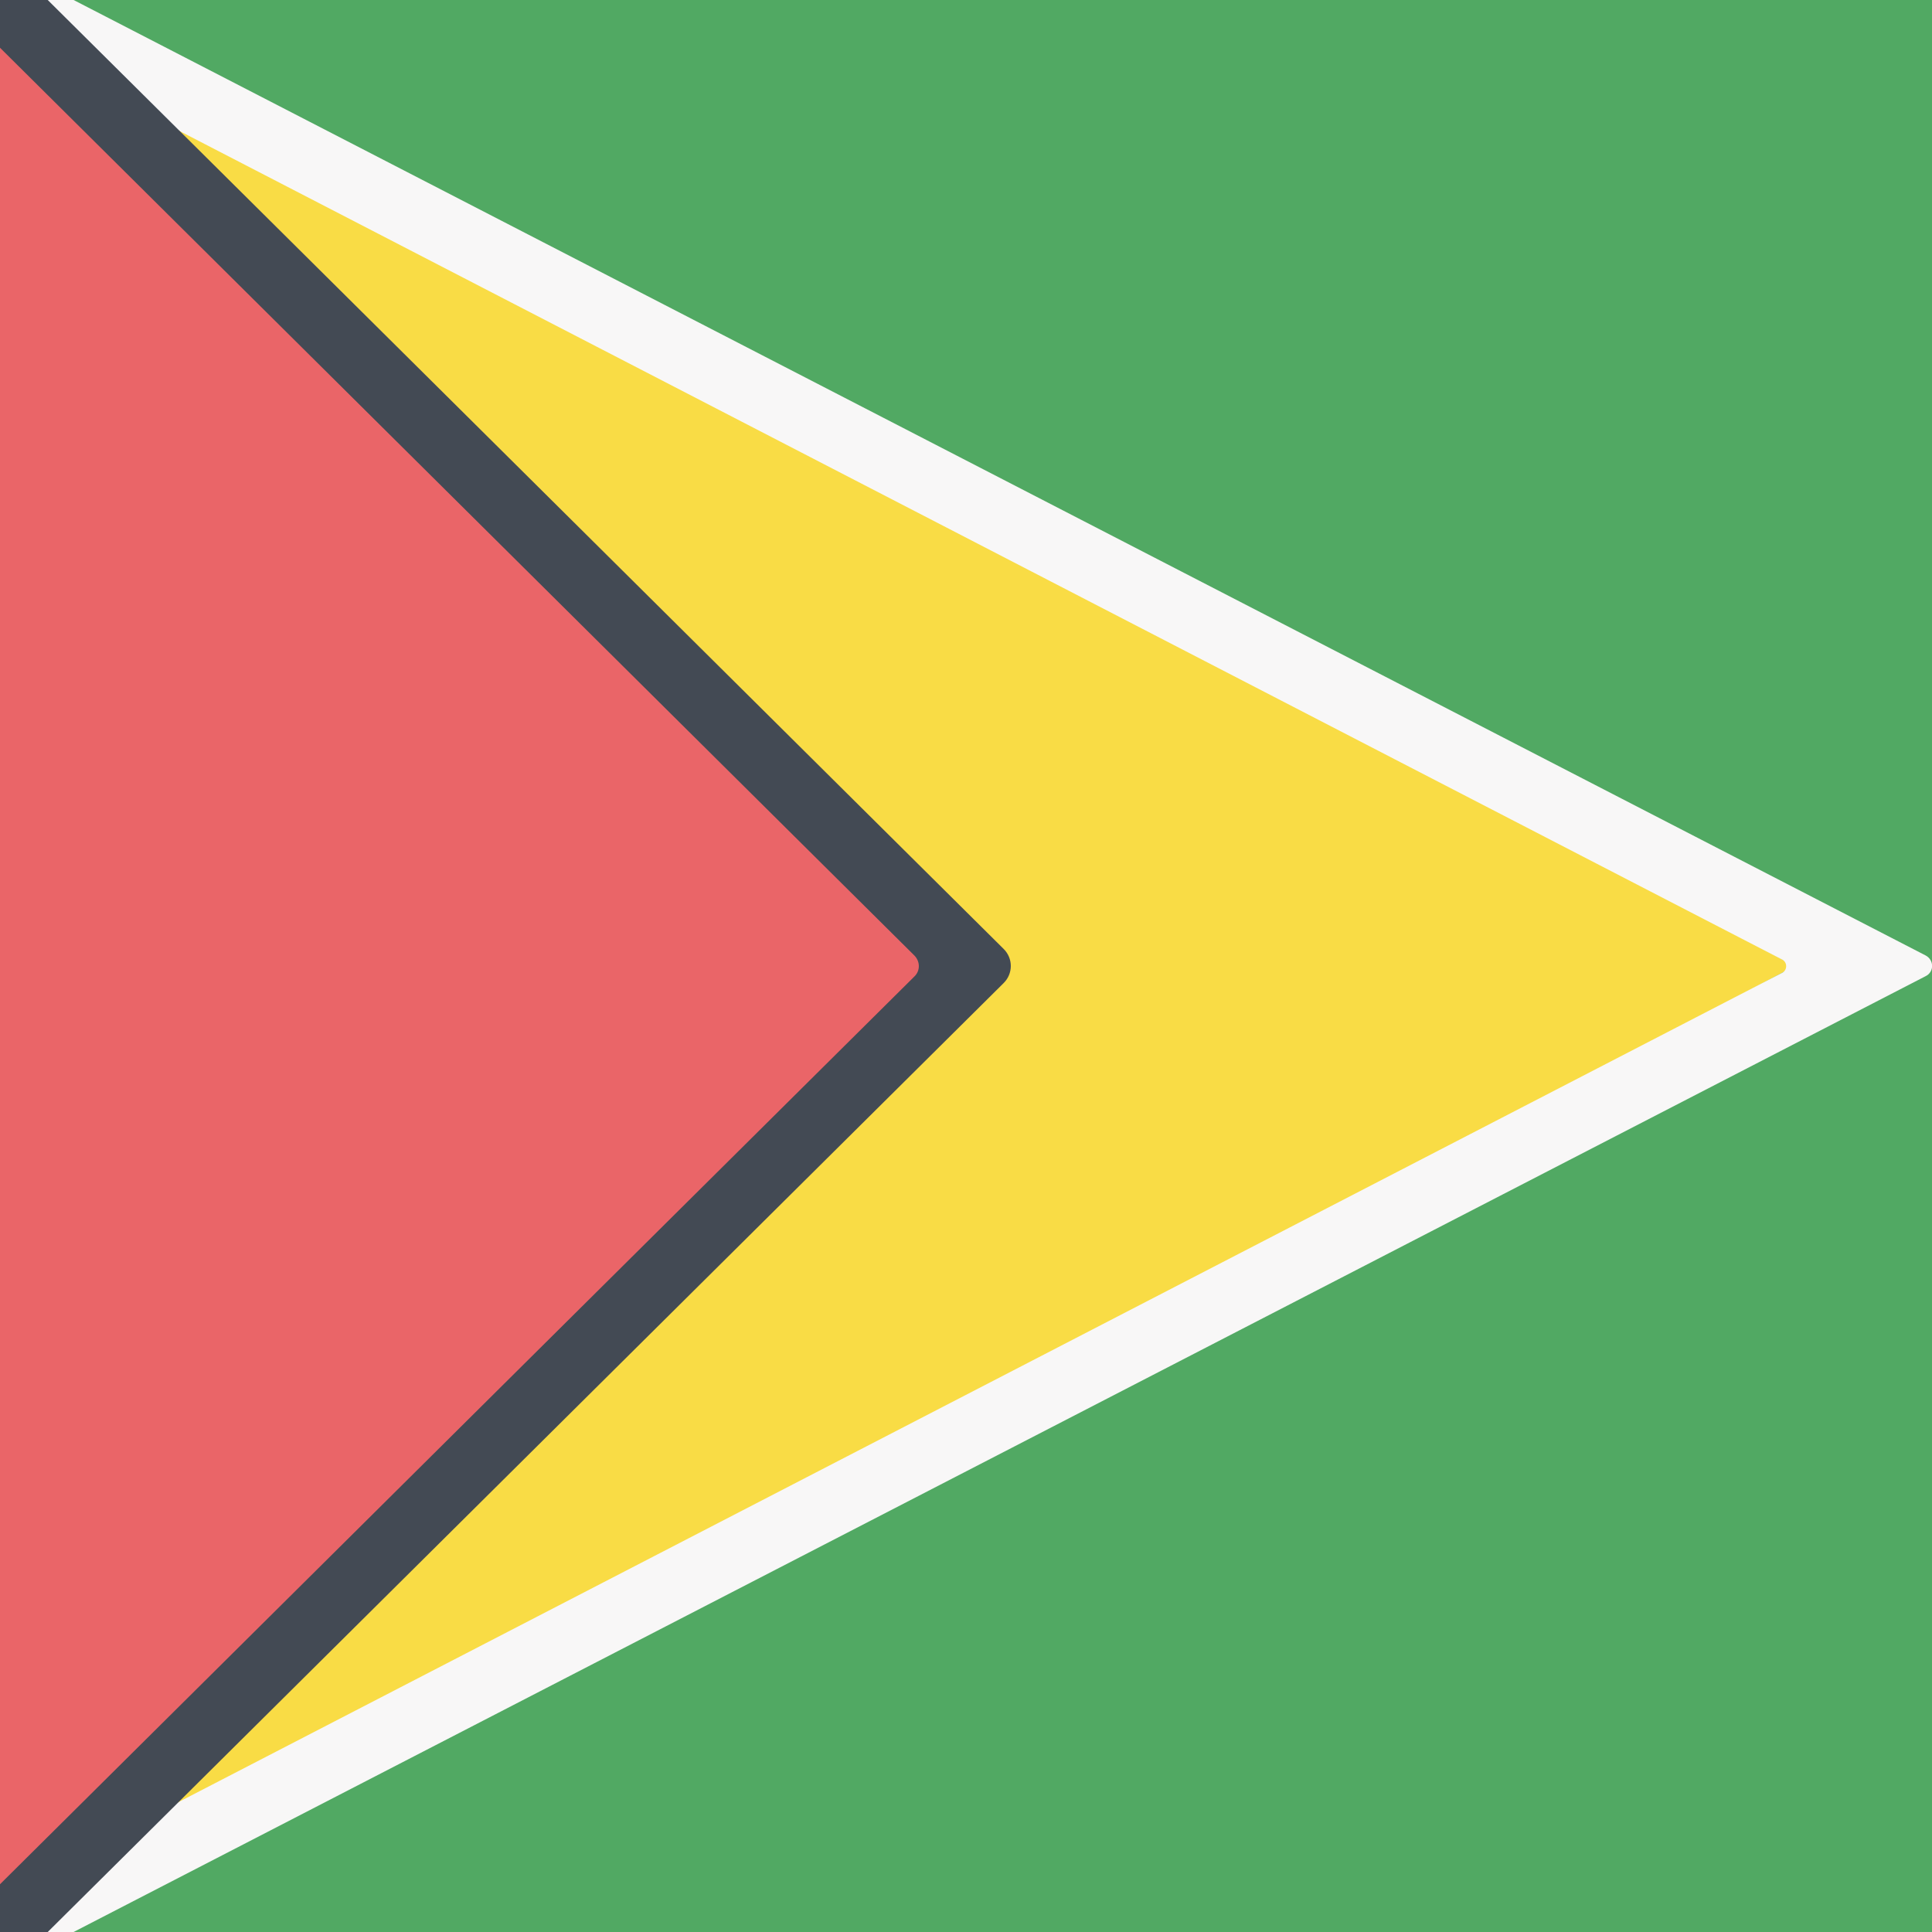 <?xml version="1.0" encoding="utf-8"?>
<!-- Generator: Adobe Illustrator 18.1.1, SVG Export Plug-In . SVG Version: 6.00 Build 0)  -->
<svg version="1.1" class="flag-gy" xmlns="http://www.w3.org/2000/svg" xmlns:xlink="http://www.w3.org/1999/xlink" x="0px" y="0px"
	 viewBox="0 0 512 512" style="enable-background:new 0 0 512 512;" xml:space="preserve">
<style type="text/css">
	.flag-gy .st0{clip-path:url(#SVGID_2_);fill:#51A963;}
	.flag-gy .st1{clip-path:url(#SVGID_2_);fill:#F9DC45;}
	.flag-gy .st2{clip-path:url(#SVGID_2_);fill:#EA6568;}
	.flag-gy .st3{clip-path:url(#SVGID_2_);fill:#F8F7F7;}
	.flag-gy .st4{clip-path:url(#SVGID_2_);fill:#434A54;}
</style>
<g>
	<defs>
		<rect id="SVGID_1_" x="0" y="0" width="512" height="512"/>
	</defs>
	<clipPath id="SVGID_2_">
		<use xlink:href="#SVGID_1_"  style="overflow:visible;"/>
	</clipPath>
	<rect x="0" y="0" class="st0" width="512" height="512"/>
	<polygon class="st1" points="0,0 475.6,256 0,512 	"/>
	<polygon class="st2" points="0,0 257.8,256 0,512 	"/>
	<path class="st3" d="M4,520l-8-15.9l476.3-246.3c1.4-0.7,1.4-2.8,0-3.5L-4.1,8L4-8l506.3,261.2c2.3,1.2,2.3,4.4,0,5.5L4,520z"/>
	<path class="st4" d="M6.3,518.3l-12.7-12.6l248.7-246.9c1.6-1.5,1.6-4,0-5.6L-6.4,6.3L6.3-6.3l259.7,257.8c2.5,2.5,2.5,6.5,0,9
		L6.3,518.3z"/>
</g>
</svg>
